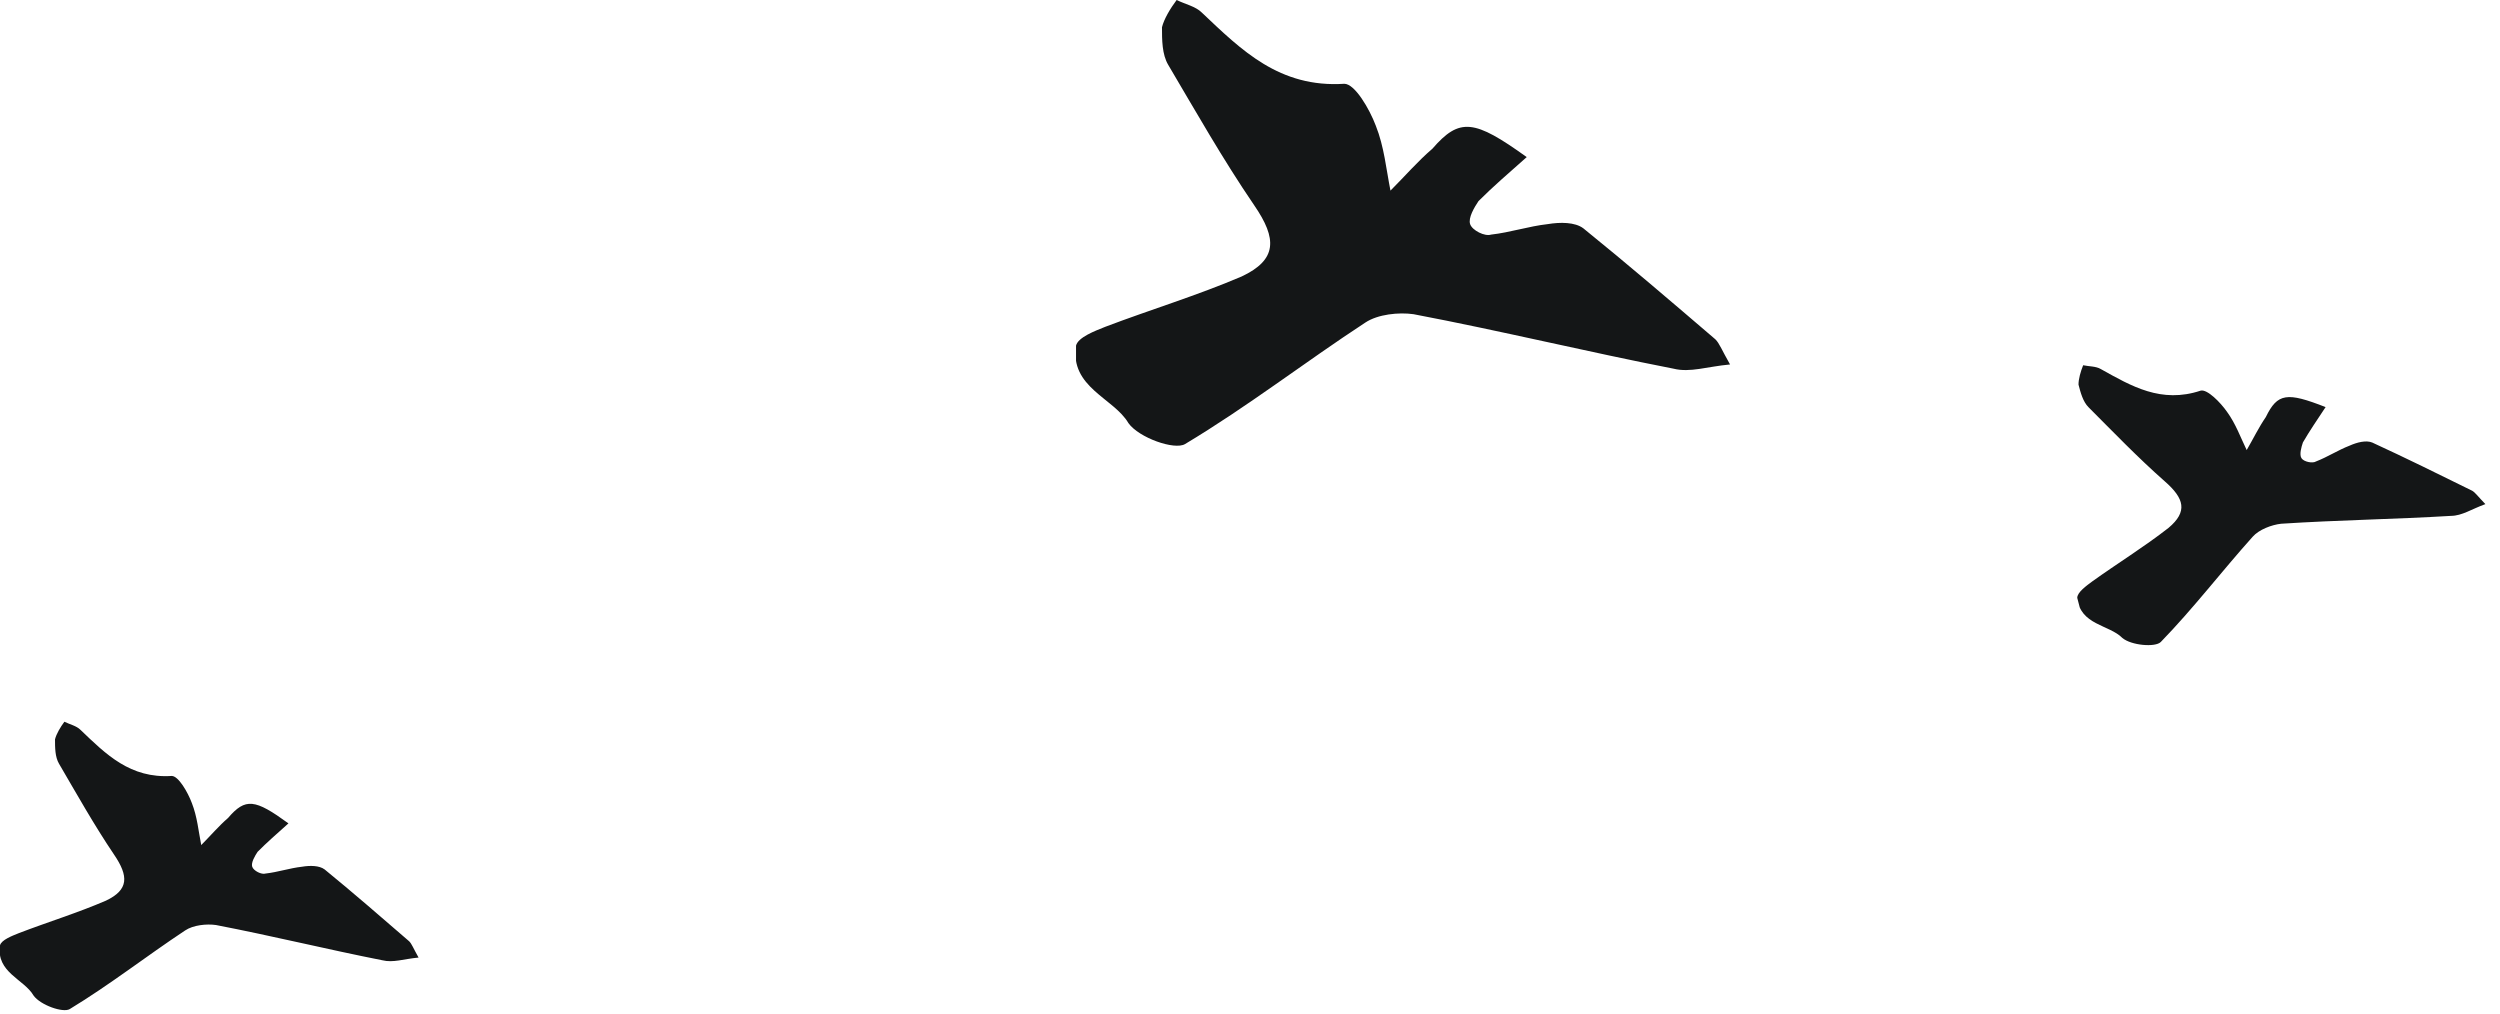 <svg width="323" height="131" viewBox="0 0 323 131" fill="none" xmlns="http://www.w3.org/2000/svg">
<g clip-path="url(#clip0_16_88)">
<path d="M197.252 20.297C194.815 22.462 192.919 24.086 191.023 25.98C190.481 26.792 189.669 28.145 189.94 28.957C190.211 29.769 191.836 30.581 192.648 30.31C195.086 30.04 197.523 29.228 199.961 28.957C201.586 28.687 203.481 28.687 204.565 29.498C210.252 34.099 215.94 38.971 221.627 43.842C222.169 44.383 222.44 45.195 223.523 47.089C220.544 47.36 218.377 48.172 216.211 47.631C205.106 45.466 194.002 42.759 182.627 40.594C180.732 40.324 178.023 40.594 176.398 41.677C168.544 46.819 161.232 52.502 153.107 57.373C151.753 58.185 147.148 56.561 145.794 54.667C143.898 51.419 138.211 50.066 139.023 44.654C139.294 43.571 141.461 42.759 142.815 42.218C148.503 40.053 154.732 38.159 160.419 35.723C165.023 33.558 165.023 30.852 162.044 26.522C157.982 20.568 154.461 14.343 150.94 8.389C150.128 7.036 150.128 5.142 150.128 3.518C150.398 2.436 151.211 1.083 152.023 0C153.107 0.541 154.461 0.812 155.273 1.624C160.419 6.495 165.294 11.366 173.69 10.825C175.044 10.825 176.94 14.073 177.752 16.238C178.836 18.944 179.107 21.921 179.648 24.627C181.544 22.733 183.169 20.838 185.065 19.215C188.586 15.155 190.481 15.426 197.252 20.297Z" fill="#141617"/>
</g>
<g clip-path="url(#clip1_16_88)">
<path d="M37.267 106.381C35.706 107.782 34.493 108.832 33.28 110.058C32.933 110.583 32.413 111.459 32.587 111.984C32.76 112.51 33.8 113.035 34.32 112.86C35.88 112.685 37.44 112.159 39 111.984C40.04 111.809 41.253 111.809 41.947 112.335C45.587 115.312 49.226 118.464 52.866 121.616C53.213 121.966 53.386 122.491 54.08 123.717C52.173 123.892 50.786 124.417 49.4 124.067C42.293 122.666 35.187 120.915 27.907 119.514C26.693 119.339 24.96 119.514 23.92 120.215C18.893 123.542 14.213 127.219 9.013 130.371C8.147 130.897 5.2 129.846 4.333 128.62C3.12 126.519 -0.52 125.643 1.44839e-05 122.141C0.173 121.44 1.56 120.915 2.427 120.565C6.067 119.164 10.053 117.938 13.693 116.362C16.64 114.961 16.64 113.21 14.733 110.408C12.133 106.556 9.88 102.528 7.627 98.676C7.107 97.8 7.107 96.575 7.107 95.524C7.28 94.823 7.8 93.948 8.32 93.247C9.013 93.597 9.88 93.773 10.4 94.298C13.693 97.45 16.813 100.602 22.187 100.252C23.053 100.252 24.267 102.353 24.787 103.754C25.48 105.505 25.653 107.431 26 109.183C27.213 107.957 28.253 106.731 29.466 105.68C31.72 103.054 32.933 103.229 37.267 106.381Z" fill="#141617"/>
</g>
<g clip-path="url(#clip2_16_88)">
<path d="M300.467 52.597C299.311 54.346 298.402 55.669 297.537 57.161C297.334 57.757 297.052 58.735 297.352 59.2C297.652 59.665 298.791 59.911 299.25 59.61C300.715 59.047 302.093 58.145 303.558 57.582C304.52 57.151 305.694 56.844 306.498 57.178C310.771 59.141 315.088 61.273 319.406 63.404C319.829 63.656 320.13 64.121 321.11 65.132C319.309 65.782 318.099 66.64 316.669 66.651C309.439 67.088 302.121 67.186 294.723 67.667C293.504 67.803 291.871 68.41 291.042 69.35C287.017 73.838 283.416 78.577 279.179 82.939C278.473 83.665 275.356 83.392 274.209 82.424C272.504 80.697 268.761 80.768 268.381 77.248C268.372 76.526 269.581 75.668 270.332 75.111C273.501 72.837 277.049 70.645 280.174 68.202C282.672 66.103 282.23 64.409 279.678 62.178C276.191 59.106 272.994 55.777 269.842 52.618C269.118 51.902 268.809 50.715 268.544 49.699C268.535 48.977 268.817 47.999 269.144 47.19C269.903 47.354 270.786 47.305 271.422 47.682C275.404 49.901 279.218 52.164 284.329 50.47C285.168 50.252 286.872 51.979 287.728 53.203C288.841 54.723 289.494 56.543 290.272 58.15C291.136 56.658 291.834 55.21 292.743 53.887C294.261 50.777 295.479 50.64 300.467 52.597Z" fill="#141617"/>
</g>
<defs>
<clipPath id="clip0_16_88">
<rect width="84.77" height="57.644" fill="white" transform="translate(139.023)"/>
</clipPath>
<clipPath id="clip1_16_88">
<rect width="54.253" height="37.299" fill="white" transform="translate(0 93.247)"/>
</clipPath>
<clipPath id="clip2_16_88">
<rect width="54.253" height="37.299" fill="white" transform="translate(261.093 49.289) rotate(-14.61)"/>
</clipPath>
</defs>
</svg>
